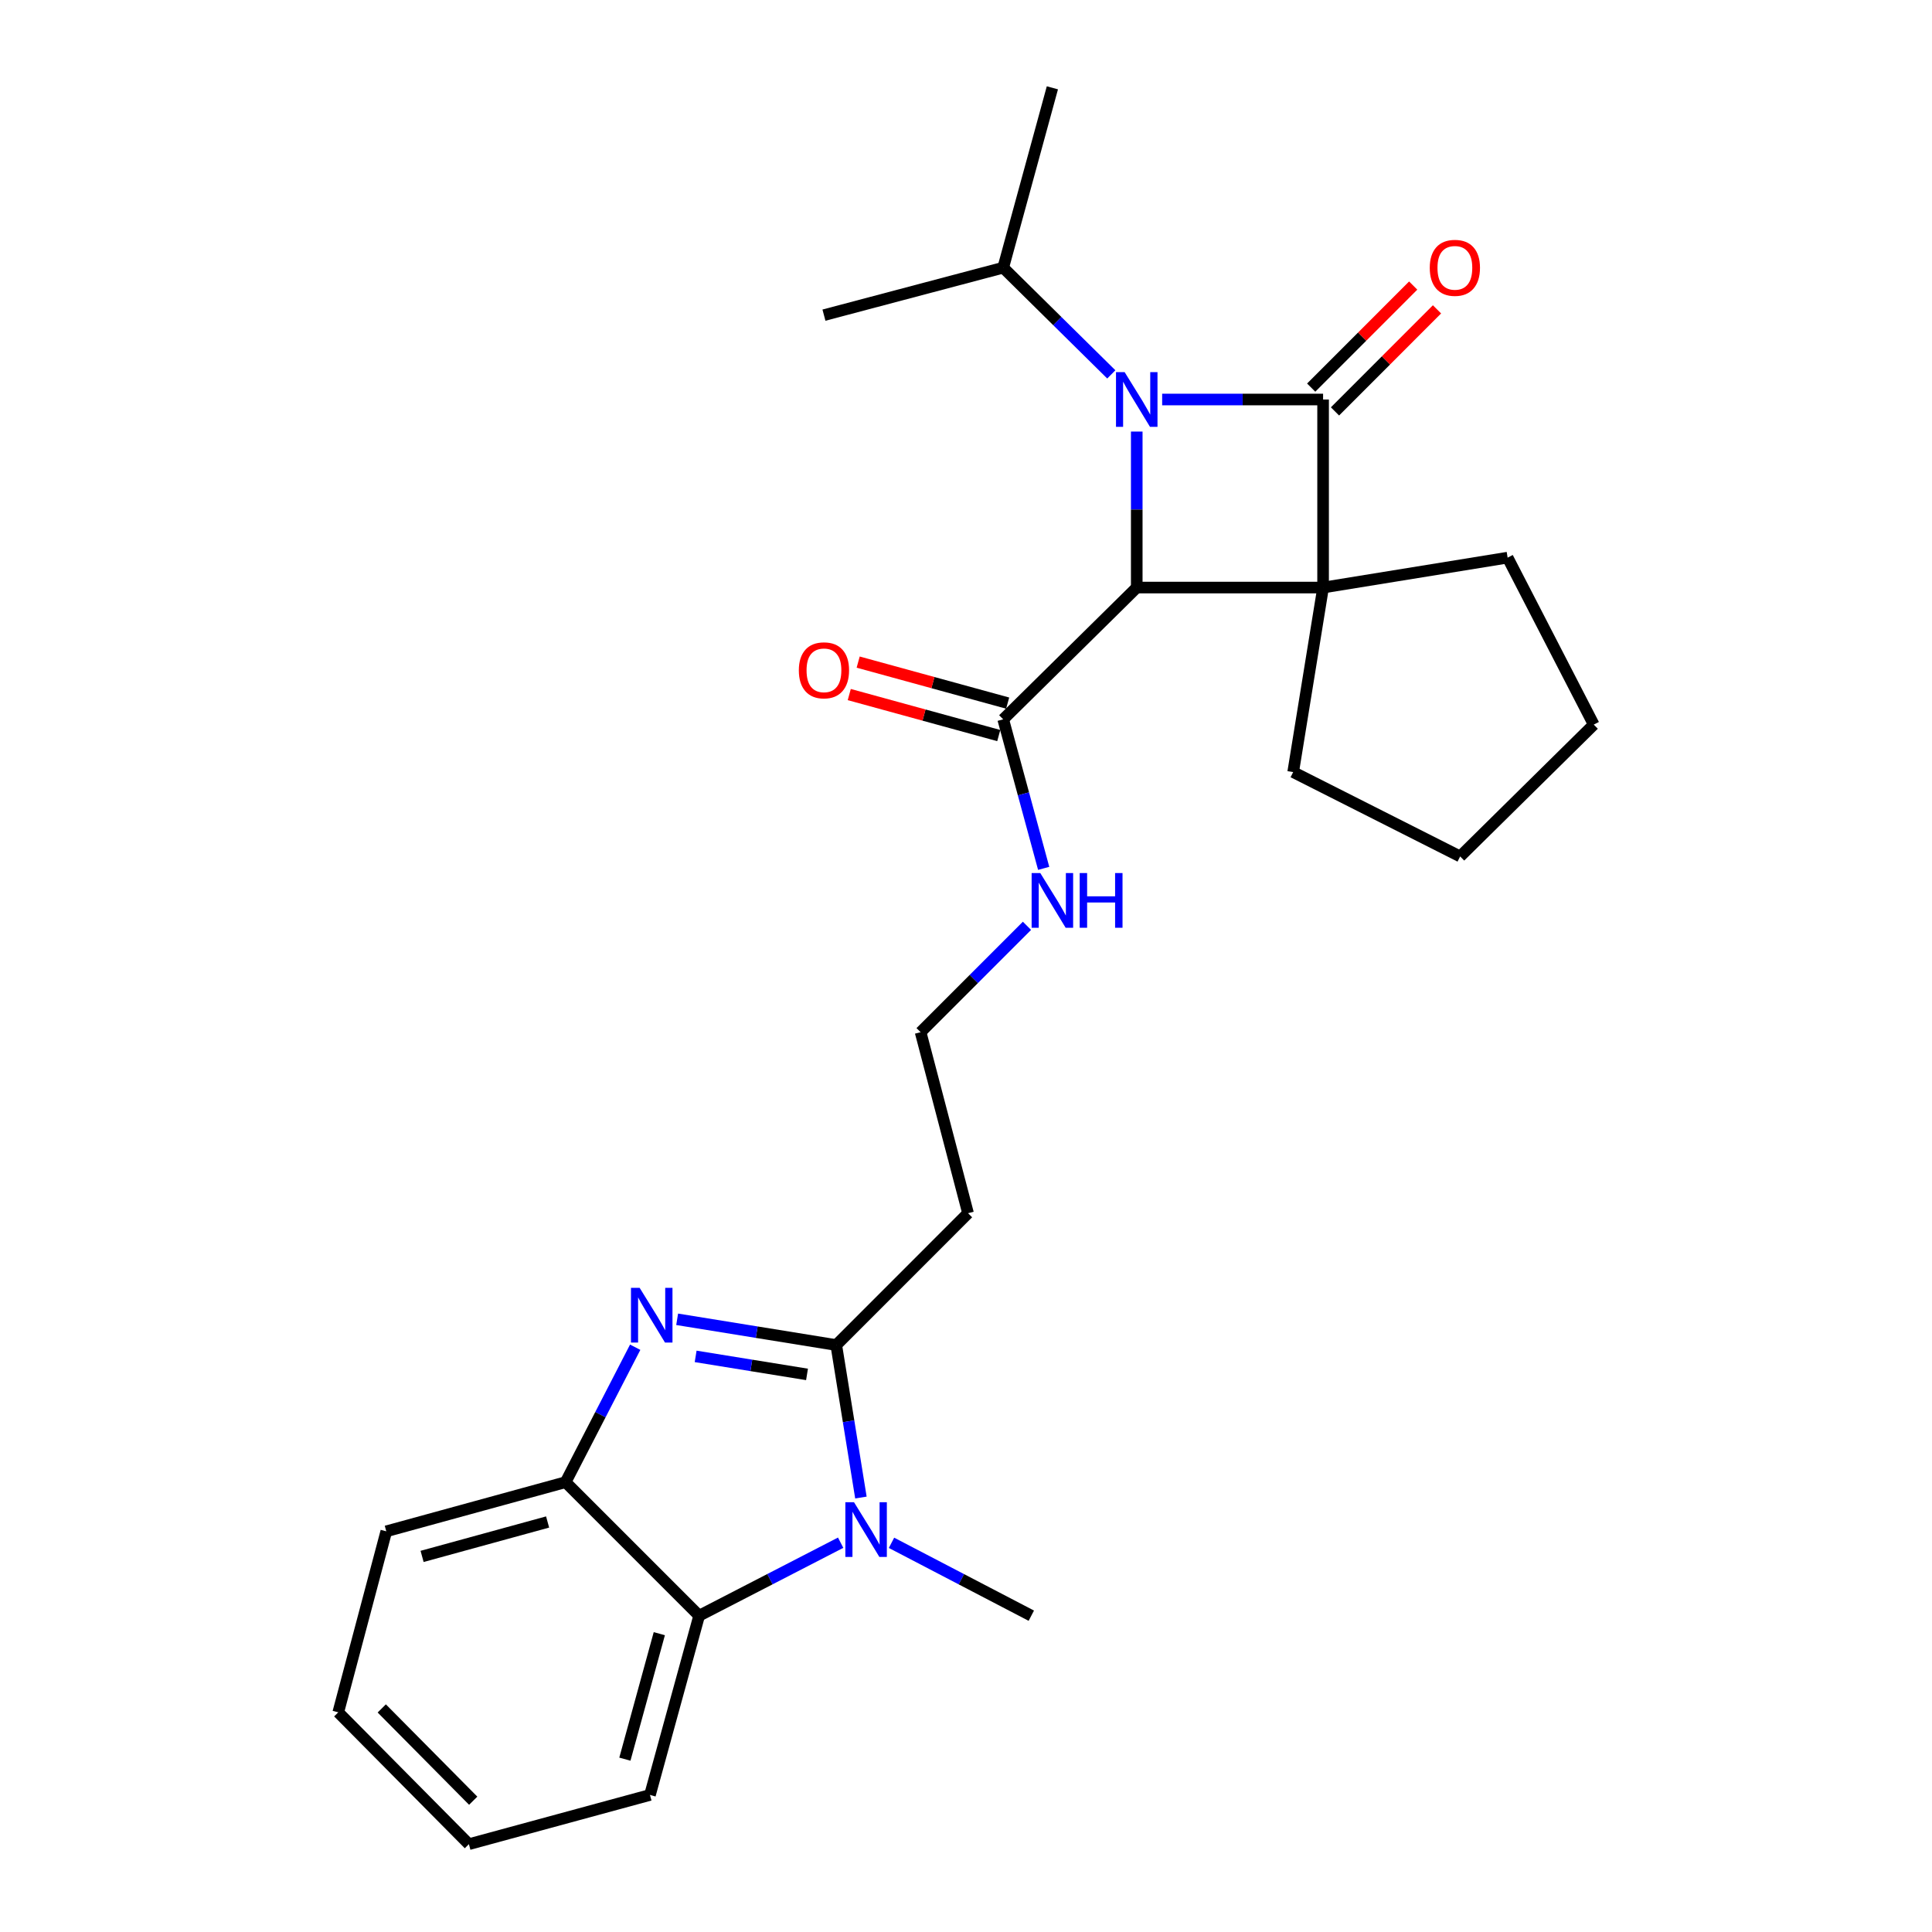 <?xml version='1.0' encoding='iso-8859-1'?>
<svg version='1.1' baseProfile='full'
              xmlns='http://www.w3.org/2000/svg'
                      xmlns:rdkit='http://www.rdkit.org/xml'
                      xmlns:xlink='http://www.w3.org/1999/xlink'
                  xml:space='preserve'
width='1000px' height='1000px' viewBox='0 0 1000 1000'>
<!-- END OF HEADER -->
<rect style='opacity:1.0;fill:#FFFFFF;stroke:none' width='1000' height='1000' x='0' y='0'> </rect>
<path class='bond-0' d='M 684.83,304.118 L 684.83,206.786' style='fill:none;fill-rule:evenodd;stroke:#000000;stroke-width:6px;stroke-linecap:butt;stroke-linejoin:miter;stroke-opacity:1' />
<path class='bond-2' d='M 684.83,304.118 L 588.379,304.118' style='fill:none;fill-rule:evenodd;stroke:#000000;stroke-width:6px;stroke-linecap:butt;stroke-linejoin:miter;stroke-opacity:1' />
<path class='bond-14' d='M 684.83,304.118 L 669.345,399.63' style='fill:none;fill-rule:evenodd;stroke:#000000;stroke-width:6px;stroke-linecap:butt;stroke-linejoin:miter;stroke-opacity:1' />
<path class='bond-15' d='M 684.83,304.118 L 780.342,288.633' style='fill:none;fill-rule:evenodd;stroke:#000000;stroke-width:6px;stroke-linecap:butt;stroke-linejoin:miter;stroke-opacity:1' />
<path class='bond-9' d='M 690.99,212.944 L 717.389,186.534' style='fill:none;fill-rule:evenodd;stroke:#000000;stroke-width:6px;stroke-linecap:butt;stroke-linejoin:miter;stroke-opacity:1' />
<path class='bond-9' d='M 717.389,186.534 L 743.789,160.123' style='fill:none;fill-rule:evenodd;stroke:#FF0000;stroke-width:6px;stroke-linecap:butt;stroke-linejoin:miter;stroke-opacity:1' />
<path class='bond-9' d='M 678.67,200.629 L 705.069,174.218' style='fill:none;fill-rule:evenodd;stroke:#000000;stroke-width:6px;stroke-linecap:butt;stroke-linejoin:miter;stroke-opacity:1' />
<path class='bond-9' d='M 705.069,174.218 L 731.468,147.808' style='fill:none;fill-rule:evenodd;stroke:#FF0000;stroke-width:6px;stroke-linecap:butt;stroke-linejoin:miter;stroke-opacity:1' />
<path class='bond-27' d='M 684.83,206.786 L 643.18,206.786' style='fill:none;fill-rule:evenodd;stroke:#000000;stroke-width:6px;stroke-linecap:butt;stroke-linejoin:miter;stroke-opacity:1' />
<path class='bond-27' d='M 643.18,206.786 L 601.531,206.786' style='fill:none;fill-rule:evenodd;stroke:#0000FF;stroke-width:6px;stroke-linecap:butt;stroke-linejoin:miter;stroke-opacity:1' />
<path class='bond-1' d='M 588.379,223.38 L 588.379,263.749' style='fill:none;fill-rule:evenodd;stroke:#0000FF;stroke-width:6px;stroke-linecap:butt;stroke-linejoin:miter;stroke-opacity:1' />
<path class='bond-1' d='M 588.379,263.749 L 588.379,304.118' style='fill:none;fill-rule:evenodd;stroke:#000000;stroke-width:6px;stroke-linecap:butt;stroke-linejoin:miter;stroke-opacity:1' />
<path class='bond-11' d='M 575.211,193.786 L 547.235,166.166' style='fill:none;fill-rule:evenodd;stroke:#0000FF;stroke-width:6px;stroke-linecap:butt;stroke-linejoin:miter;stroke-opacity:1' />
<path class='bond-11' d='M 547.235,166.166 L 519.259,138.547' style='fill:none;fill-rule:evenodd;stroke:#000000;stroke-width:6px;stroke-linecap:butt;stroke-linejoin:miter;stroke-opacity:1' />
<path class='bond-8' d='M 588.379,304.118 L 519.259,372.328' style='fill:none;fill-rule:evenodd;stroke:#000000;stroke-width:6px;stroke-linecap:butt;stroke-linejoin:miter;stroke-opacity:1' />
<path class='bond-3' d='M 432.845,696.192 L 501.055,627.953' style='fill:none;fill-rule:evenodd;stroke:#000000;stroke-width:6px;stroke-linecap:butt;stroke-linejoin:miter;stroke-opacity:1' />
<path class='bond-4' d='M 432.845,696.192 L 391.668,689.529' style='fill:none;fill-rule:evenodd;stroke:#000000;stroke-width:6px;stroke-linecap:butt;stroke-linejoin:miter;stroke-opacity:1' />
<path class='bond-4' d='M 391.668,689.529 L 350.491,682.866' style='fill:none;fill-rule:evenodd;stroke:#0000FF;stroke-width:6px;stroke-linecap:butt;stroke-linejoin:miter;stroke-opacity:1' />
<path class='bond-4' d='M 417.709,711.39 L 388.885,706.725' style='fill:none;fill-rule:evenodd;stroke:#000000;stroke-width:6px;stroke-linecap:butt;stroke-linejoin:miter;stroke-opacity:1' />
<path class='bond-4' d='M 388.885,706.725 L 360.062,702.061' style='fill:none;fill-rule:evenodd;stroke:#0000FF;stroke-width:6px;stroke-linecap:butt;stroke-linejoin:miter;stroke-opacity:1' />
<path class='bond-5' d='M 432.845,696.192 L 439.227,735.658' style='fill:none;fill-rule:evenodd;stroke:#000000;stroke-width:6px;stroke-linecap:butt;stroke-linejoin:miter;stroke-opacity:1' />
<path class='bond-5' d='M 439.227,735.658 L 445.609,775.125' style='fill:none;fill-rule:evenodd;stroke:#0000FF;stroke-width:6px;stroke-linecap:butt;stroke-linejoin:miter;stroke-opacity:1' />
<path class='bond-7' d='M 328.775,697.327 L 310.765,732.244' style='fill:none;fill-rule:evenodd;stroke:#0000FF;stroke-width:6px;stroke-linecap:butt;stroke-linejoin:miter;stroke-opacity:1' />
<path class='bond-7' d='M 310.765,732.244 L 292.756,767.161' style='fill:none;fill-rule:evenodd;stroke:#000000;stroke-width:6px;stroke-linecap:butt;stroke-linejoin:miter;stroke-opacity:1' />
<path class='bond-6' d='M 435.12,798.498 L 398.498,817.389' style='fill:none;fill-rule:evenodd;stroke:#0000FF;stroke-width:6px;stroke-linecap:butt;stroke-linejoin:miter;stroke-opacity:1' />
<path class='bond-6' d='M 398.498,817.389 L 361.876,836.281' style='fill:none;fill-rule:evenodd;stroke:#000000;stroke-width:6px;stroke-linecap:butt;stroke-linejoin:miter;stroke-opacity:1' />
<path class='bond-17' d='M 461.441,798.559 L 497.623,817.42' style='fill:none;fill-rule:evenodd;stroke:#0000FF;stroke-width:6px;stroke-linecap:butt;stroke-linejoin:miter;stroke-opacity:1' />
<path class='bond-17' d='M 497.623,817.42 L 533.805,836.281' style='fill:none;fill-rule:evenodd;stroke:#000000;stroke-width:6px;stroke-linecap:butt;stroke-linejoin:miter;stroke-opacity:1' />
<path class='bond-18' d='M 361.876,836.281 L 336.423,929.063' style='fill:none;fill-rule:evenodd;stroke:#000000;stroke-width:6px;stroke-linecap:butt;stroke-linejoin:miter;stroke-opacity:1' />
<path class='bond-18' d='M 341.258,845.589 L 323.441,910.537' style='fill:none;fill-rule:evenodd;stroke:#000000;stroke-width:6px;stroke-linecap:butt;stroke-linejoin:miter;stroke-opacity:1' />
<path class='bond-28' d='M 361.876,836.281 L 292.756,767.161' style='fill:none;fill-rule:evenodd;stroke:#000000;stroke-width:6px;stroke-linecap:butt;stroke-linejoin:miter;stroke-opacity:1' />
<path class='bond-19' d='M 292.756,767.161 L 199.944,792.614' style='fill:none;fill-rule:evenodd;stroke:#000000;stroke-width:6px;stroke-linecap:butt;stroke-linejoin:miter;stroke-opacity:1' />
<path class='bond-19' d='M 283.441,787.779 L 218.473,805.596' style='fill:none;fill-rule:evenodd;stroke:#000000;stroke-width:6px;stroke-linecap:butt;stroke-linejoin:miter;stroke-opacity:1' />
<path class='bond-12' d='M 521.563,363.928 L 482.875,353.315' style='fill:none;fill-rule:evenodd;stroke:#000000;stroke-width:6px;stroke-linecap:butt;stroke-linejoin:miter;stroke-opacity:1' />
<path class='bond-12' d='M 482.875,353.315 L 444.186,342.701' style='fill:none;fill-rule:evenodd;stroke:#FF0000;stroke-width:6px;stroke-linecap:butt;stroke-linejoin:miter;stroke-opacity:1' />
<path class='bond-12' d='M 516.955,380.728 L 478.266,370.115' style='fill:none;fill-rule:evenodd;stroke:#000000;stroke-width:6px;stroke-linecap:butt;stroke-linejoin:miter;stroke-opacity:1' />
<path class='bond-12' d='M 478.266,370.115 L 439.577,359.501' style='fill:none;fill-rule:evenodd;stroke:#FF0000;stroke-width:6px;stroke-linecap:butt;stroke-linejoin:miter;stroke-opacity:1' />
<path class='bond-13' d='M 519.259,372.328 L 529.733,410.895' style='fill:none;fill-rule:evenodd;stroke:#000000;stroke-width:6px;stroke-linecap:butt;stroke-linejoin:miter;stroke-opacity:1' />
<path class='bond-13' d='M 529.733,410.895 L 540.207,449.462' style='fill:none;fill-rule:evenodd;stroke:#0000FF;stroke-width:6px;stroke-linecap:butt;stroke-linejoin:miter;stroke-opacity:1' />
<path class='bond-10' d='M 501.055,627.953 L 476.502,534.26' style='fill:none;fill-rule:evenodd;stroke:#000000;stroke-width:6px;stroke-linecap:butt;stroke-linejoin:miter;stroke-opacity:1' />
<path class='bond-20' d='M 519.259,138.547 L 426.476,163.119' style='fill:none;fill-rule:evenodd;stroke:#000000;stroke-width:6px;stroke-linecap:butt;stroke-linejoin:miter;stroke-opacity:1' />
<path class='bond-21' d='M 519.259,138.547 L 544.712,45.455' style='fill:none;fill-rule:evenodd;stroke:#000000;stroke-width:6px;stroke-linecap:butt;stroke-linejoin:miter;stroke-opacity:1' />
<path class='bond-16' d='M 531.561,479.201 L 504.031,506.731' style='fill:none;fill-rule:evenodd;stroke:#0000FF;stroke-width:6px;stroke-linecap:butt;stroke-linejoin:miter;stroke-opacity:1' />
<path class='bond-16' d='M 504.031,506.731 L 476.502,534.26' style='fill:none;fill-rule:evenodd;stroke:#000000;stroke-width:6px;stroke-linecap:butt;stroke-linejoin:miter;stroke-opacity:1' />
<path class='bond-23' d='M 669.345,399.63 L 755.77,443.297' style='fill:none;fill-rule:evenodd;stroke:#000000;stroke-width:6px;stroke-linecap:butt;stroke-linejoin:miter;stroke-opacity:1' />
<path class='bond-22' d='M 780.342,288.633 L 824.919,375.057' style='fill:none;fill-rule:evenodd;stroke:#000000;stroke-width:6px;stroke-linecap:butt;stroke-linejoin:miter;stroke-opacity:1' />
<path class='bond-24' d='M 336.423,929.063 L 242.701,954.545' style='fill:none;fill-rule:evenodd;stroke:#000000;stroke-width:6px;stroke-linecap:butt;stroke-linejoin:miter;stroke-opacity:1' />
<path class='bond-25' d='M 199.944,792.614 L 175.081,886.306' style='fill:none;fill-rule:evenodd;stroke:#000000;stroke-width:6px;stroke-linecap:butt;stroke-linejoin:miter;stroke-opacity:1' />
<path class='bond-26' d='M 824.919,375.057 L 755.77,443.297' style='fill:none;fill-rule:evenodd;stroke:#000000;stroke-width:6px;stroke-linecap:butt;stroke-linejoin:miter;stroke-opacity:1' />
<path class='bond-29' d='M 242.701,954.545 L 175.081,886.306' style='fill:none;fill-rule:evenodd;stroke:#000000;stroke-width:6px;stroke-linecap:butt;stroke-linejoin:miter;stroke-opacity:1' />
<path class='bond-29' d='M 244.932,932.048 L 197.598,884.28' style='fill:none;fill-rule:evenodd;stroke:#000000;stroke-width:6px;stroke-linecap:butt;stroke-linejoin:miter;stroke-opacity:1' />
<path  class='atom-2' d='M 582.119 192.626
L 591.399 207.626
Q 592.319 209.106, 593.799 211.786
Q 595.279 214.466, 595.359 214.626
L 595.359 192.626
L 599.119 192.626
L 599.119 220.946
L 595.239 220.946
L 585.279 204.546
Q 584.119 202.626, 582.879 200.426
Q 581.679 198.226, 581.319 197.546
L 581.319 220.946
L 577.639 220.946
L 577.639 192.626
L 582.119 192.626
' fill='#0000FF'/>
<path  class='atom-5' d='M 331.073 666.576
L 340.353 681.576
Q 341.273 683.056, 342.753 685.736
Q 344.233 688.416, 344.313 688.576
L 344.313 666.576
L 348.073 666.576
L 348.073 694.896
L 344.193 694.896
L 334.233 678.496
Q 333.073 676.576, 331.833 674.376
Q 330.633 672.176, 330.273 671.496
L 330.273 694.896
L 326.593 694.896
L 326.593 666.576
L 331.073 666.576
' fill='#0000FF'/>
<path  class='atom-6' d='M 442.031 777.544
L 451.311 792.544
Q 452.231 794.024, 453.711 796.704
Q 455.191 799.384, 455.271 799.544
L 455.271 777.544
L 459.031 777.544
L 459.031 805.864
L 455.151 805.864
L 445.191 789.464
Q 444.031 787.544, 442.791 785.344
Q 441.591 783.144, 441.231 782.464
L 441.231 805.864
L 437.551 805.864
L 437.551 777.544
L 442.031 777.544
' fill='#0000FF'/>
<path  class='atom-10' d='M 740.04 138.627
Q 740.04 131.827, 743.4 128.027
Q 746.76 124.227, 753.04 124.227
Q 759.32 124.227, 762.68 128.027
Q 766.04 131.827, 766.04 138.627
Q 766.04 145.507, 762.64 149.427
Q 759.24 153.307, 753.04 153.307
Q 746.8 153.307, 743.4 149.427
Q 740.04 145.547, 740.04 138.627
M 753.04 150.107
Q 757.36 150.107, 759.68 147.227
Q 762.04 144.307, 762.04 138.627
Q 762.04 133.067, 759.68 130.267
Q 757.36 127.427, 753.04 127.427
Q 748.72 127.427, 746.36 130.227
Q 744.04 133.027, 744.04 138.627
Q 744.04 144.347, 746.36 147.227
Q 748.72 150.107, 753.04 150.107
' fill='#FF0000'/>
<path  class='atom-13' d='M 413.476 346.955
Q 413.476 340.155, 416.836 336.355
Q 420.196 332.555, 426.476 332.555
Q 432.756 332.555, 436.116 336.355
Q 439.476 340.155, 439.476 346.955
Q 439.476 353.835, 436.076 357.755
Q 432.676 361.635, 426.476 361.635
Q 420.236 361.635, 416.836 357.755
Q 413.476 353.875, 413.476 346.955
M 426.476 358.435
Q 430.796 358.435, 433.116 355.555
Q 435.476 352.635, 435.476 346.955
Q 435.476 341.395, 433.116 338.595
Q 430.796 335.755, 426.476 335.755
Q 422.156 335.755, 419.796 338.555
Q 417.476 341.355, 417.476 346.955
Q 417.476 352.675, 419.796 355.555
Q 422.156 358.435, 426.476 358.435
' fill='#FF0000'/>
<path  class='atom-14' d='M 538.452 451.89
L 547.732 466.89
Q 548.652 468.37, 550.132 471.05
Q 551.612 473.73, 551.692 473.89
L 551.692 451.89
L 555.452 451.89
L 555.452 480.21
L 551.572 480.21
L 541.612 463.81
Q 540.452 461.89, 539.212 459.69
Q 538.012 457.49, 537.652 456.81
L 537.652 480.21
L 533.972 480.21
L 533.972 451.89
L 538.452 451.89
' fill='#0000FF'/>
<path  class='atom-14' d='M 558.852 451.89
L 562.692 451.89
L 562.692 463.93
L 577.172 463.93
L 577.172 451.89
L 581.012 451.89
L 581.012 480.21
L 577.172 480.21
L 577.172 467.13
L 562.692 467.13
L 562.692 480.21
L 558.852 480.21
L 558.852 451.89
' fill='#0000FF'/>
</svg>
